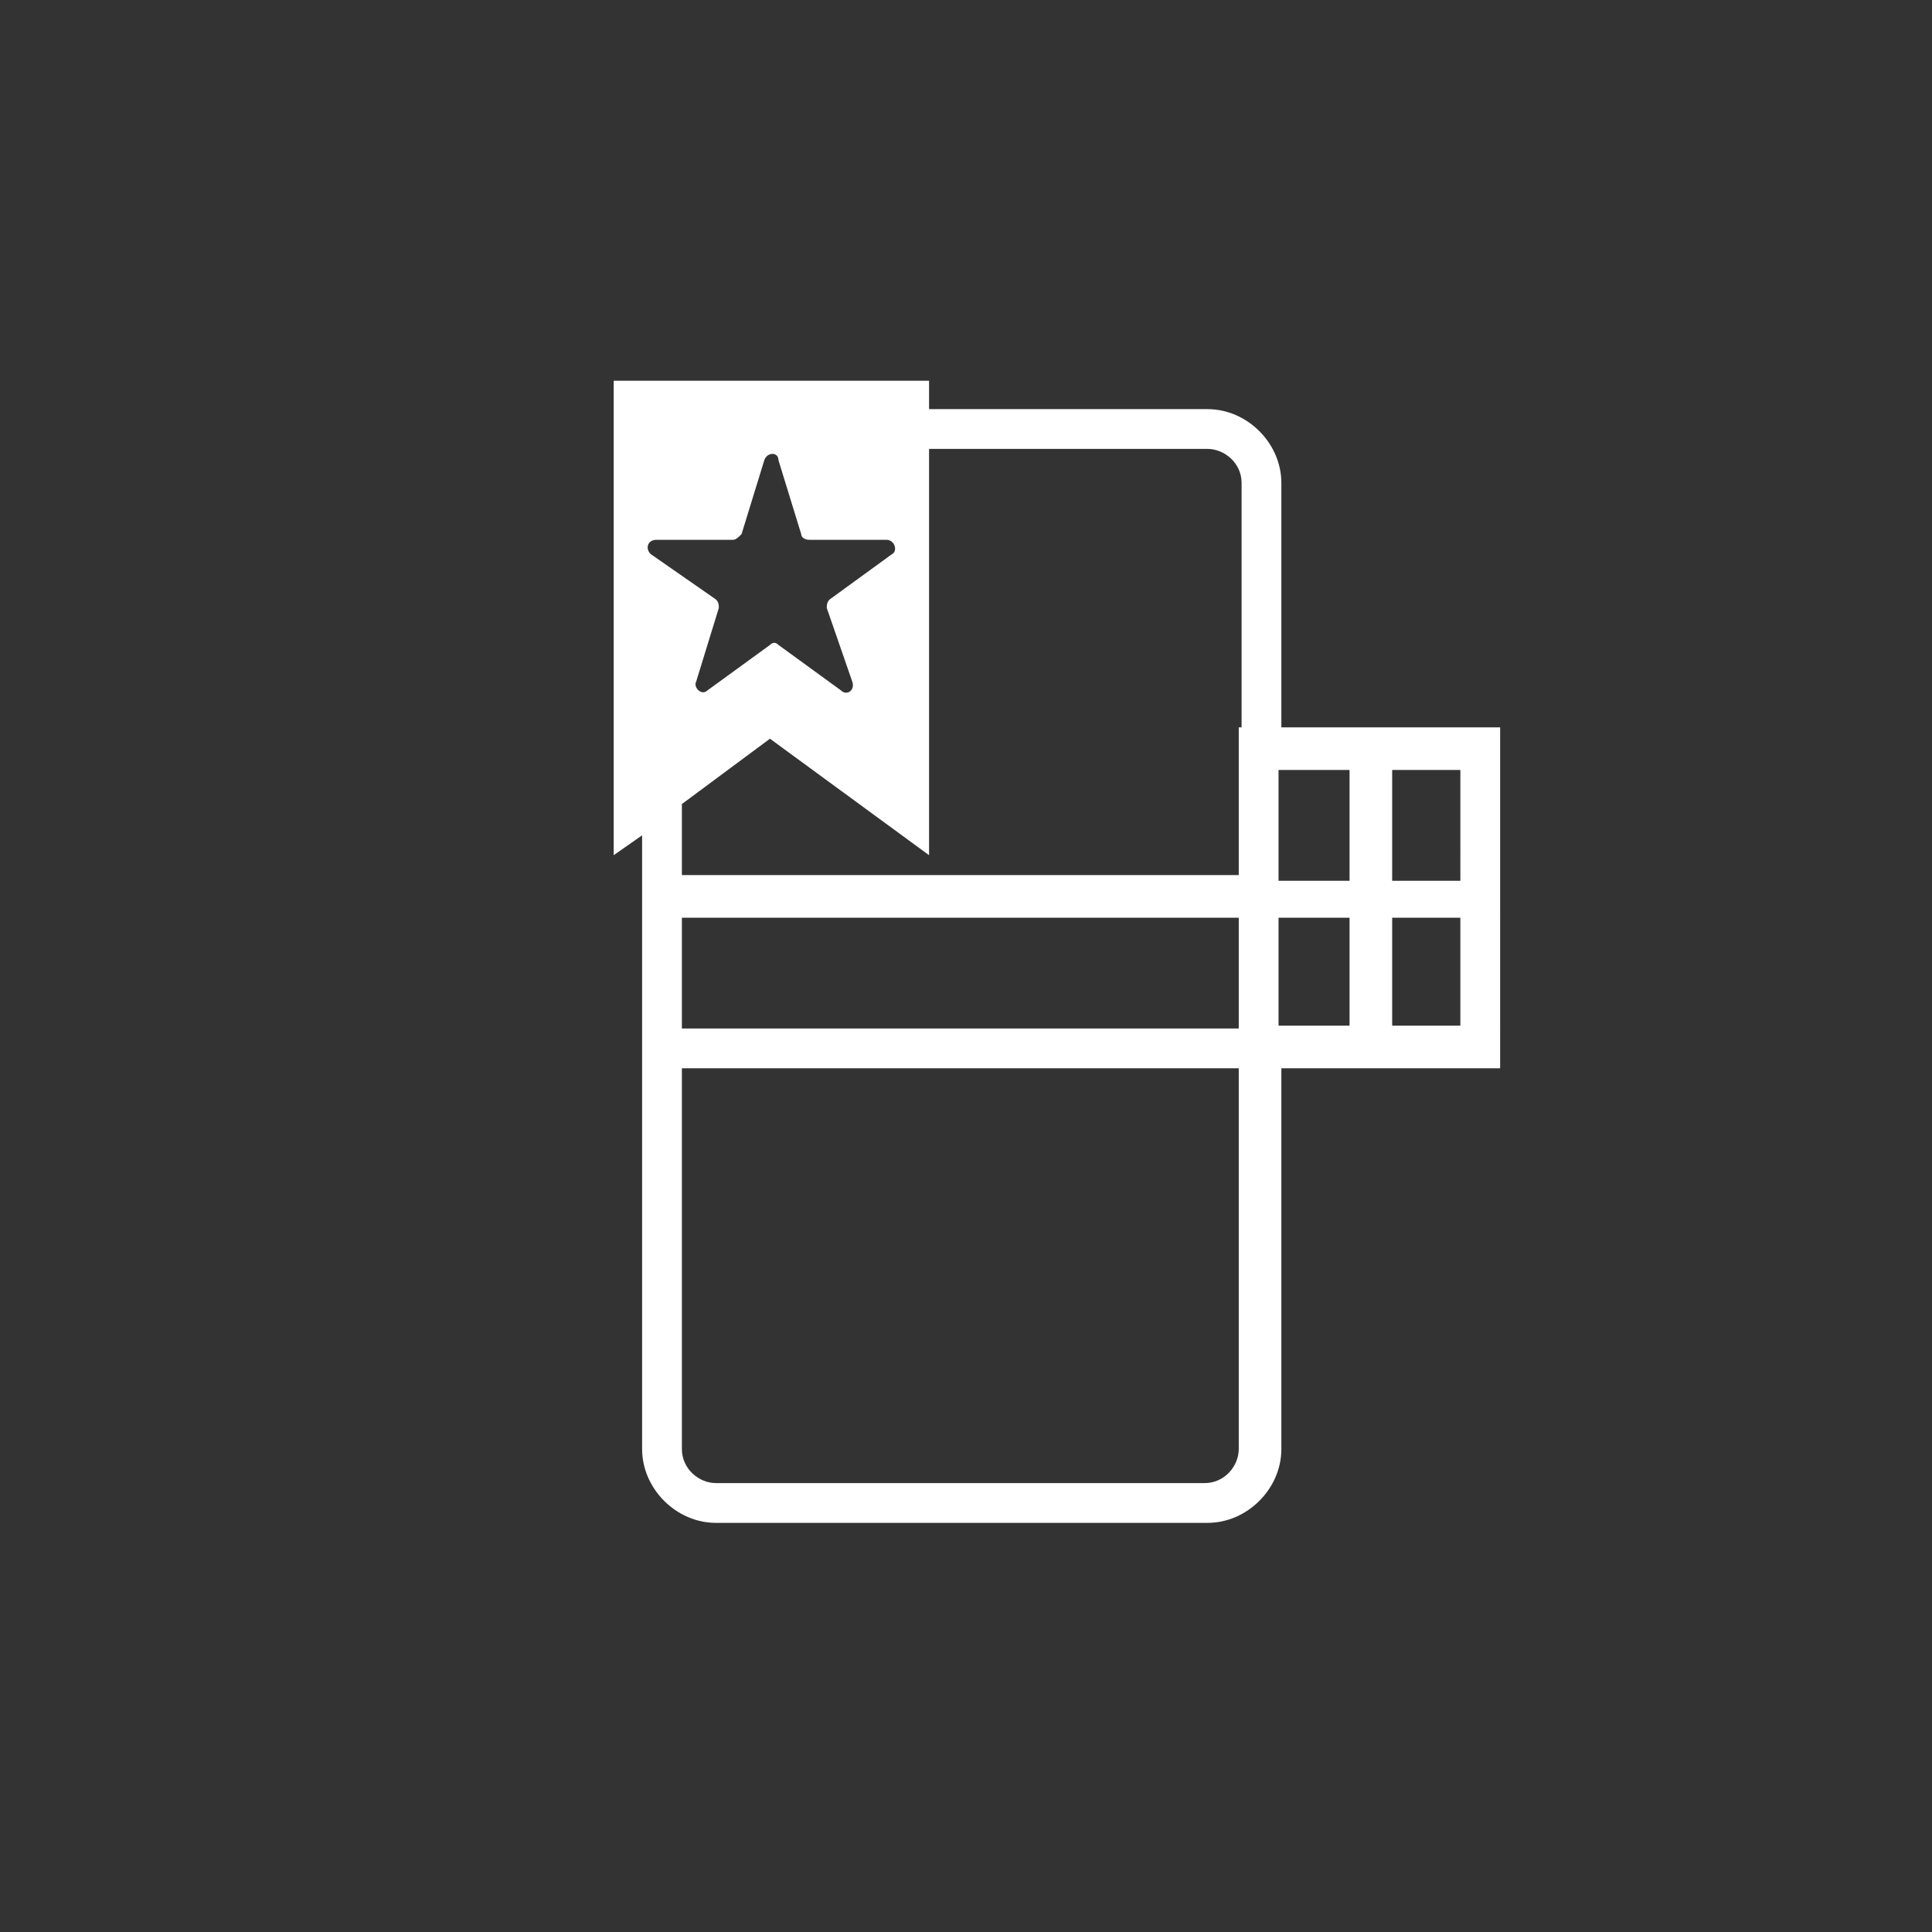 <?xml version="1.0" encoding="utf-8"?>
<!-- Generator: Adobe Illustrator 19.2.1, SVG Export Plug-In . SVG Version: 6.00 Build 0)  -->
<!DOCTYPE svg PUBLIC "-//W3C//DTD SVG 1.1//EN" "http://www.w3.org/Graphics/SVG/1.1/DTD/svg11.dtd">
<svg version="1.1" xmlns="http://www.w3.org/2000/svg" xmlns:xlink="http://www.w3.org/1999/xlink" x="0px" y="0px"
	 viewBox="0 0 68 68" style="enable-background:new 0 0 68 68;" xml:space="preserve">
<rect x="0" y="0" width="68" height="68" fill="#333333" stroke="none"/>
<style type="text/css">
	.st0{fill:#FFFFFF;}
</style>
<g id="Ebene_1">
</g>
<g id="Layer_1">
	<path class="st0" d="M45.1,25.6V17c0-1.4-1.2-2.6-2.6-2.6h-9.8v-1H21.6v16.7l1-0.7V51c0,1.4,1.2,2.6,2.6,2.6h17.3
		c1.4,0,2.6-1.2,2.6-2.6V37.6h7.7V25.6H45.1z M22.9,19.5c-0.2-0.2-0.1-0.5,0.2-0.5l2.7,0c0.1,0,0.2-0.1,0.3-0.2l0.8-2.6
		c0.1-0.3,0.5-0.3,0.5,0l0.8,2.6c0,0.1,0.1,0.2,0.3,0.2l2.7,0c0.3,0,0.4,0.4,0.2,0.5l-2.2,1.6c-0.1,0.1-0.1,0.2-0.1,0.3L30,24
		c0.1,0.3-0.2,0.5-0.4,0.3l-2.2-1.6c-0.1-0.1-0.2-0.1-0.3,0l-2.2,1.6c-0.2,0.2-0.5-0.1-0.4-0.3l0.8-2.6c0-0.1,0-0.2-0.1-0.3
		L22.9,19.5z M24,32.3h19.6v3.9H24V32.3z M43.6,51c0,0.6-0.5,1.2-1.2,1.2H25.2c-0.6,0-1.2-0.5-1.2-1.2V37.6h19.6V51z M43.6,25.6
		L43.6,25.6l0,5.2H24v-2.5l3.1-2.3l5.6,4.1V15.8h9.8c0.6,0,1.2,0.5,1.2,1.2V25.6z M47.5,36.1h-2.5v-3.8h2.5V36.1z M47.5,31h-2.5
		v-3.9h2.5V31z M51.3,36.1H49v-3.8h2.4V36.1z M51.3,31H49v-3.9h2.4V31z"/>
</g>
</svg>
